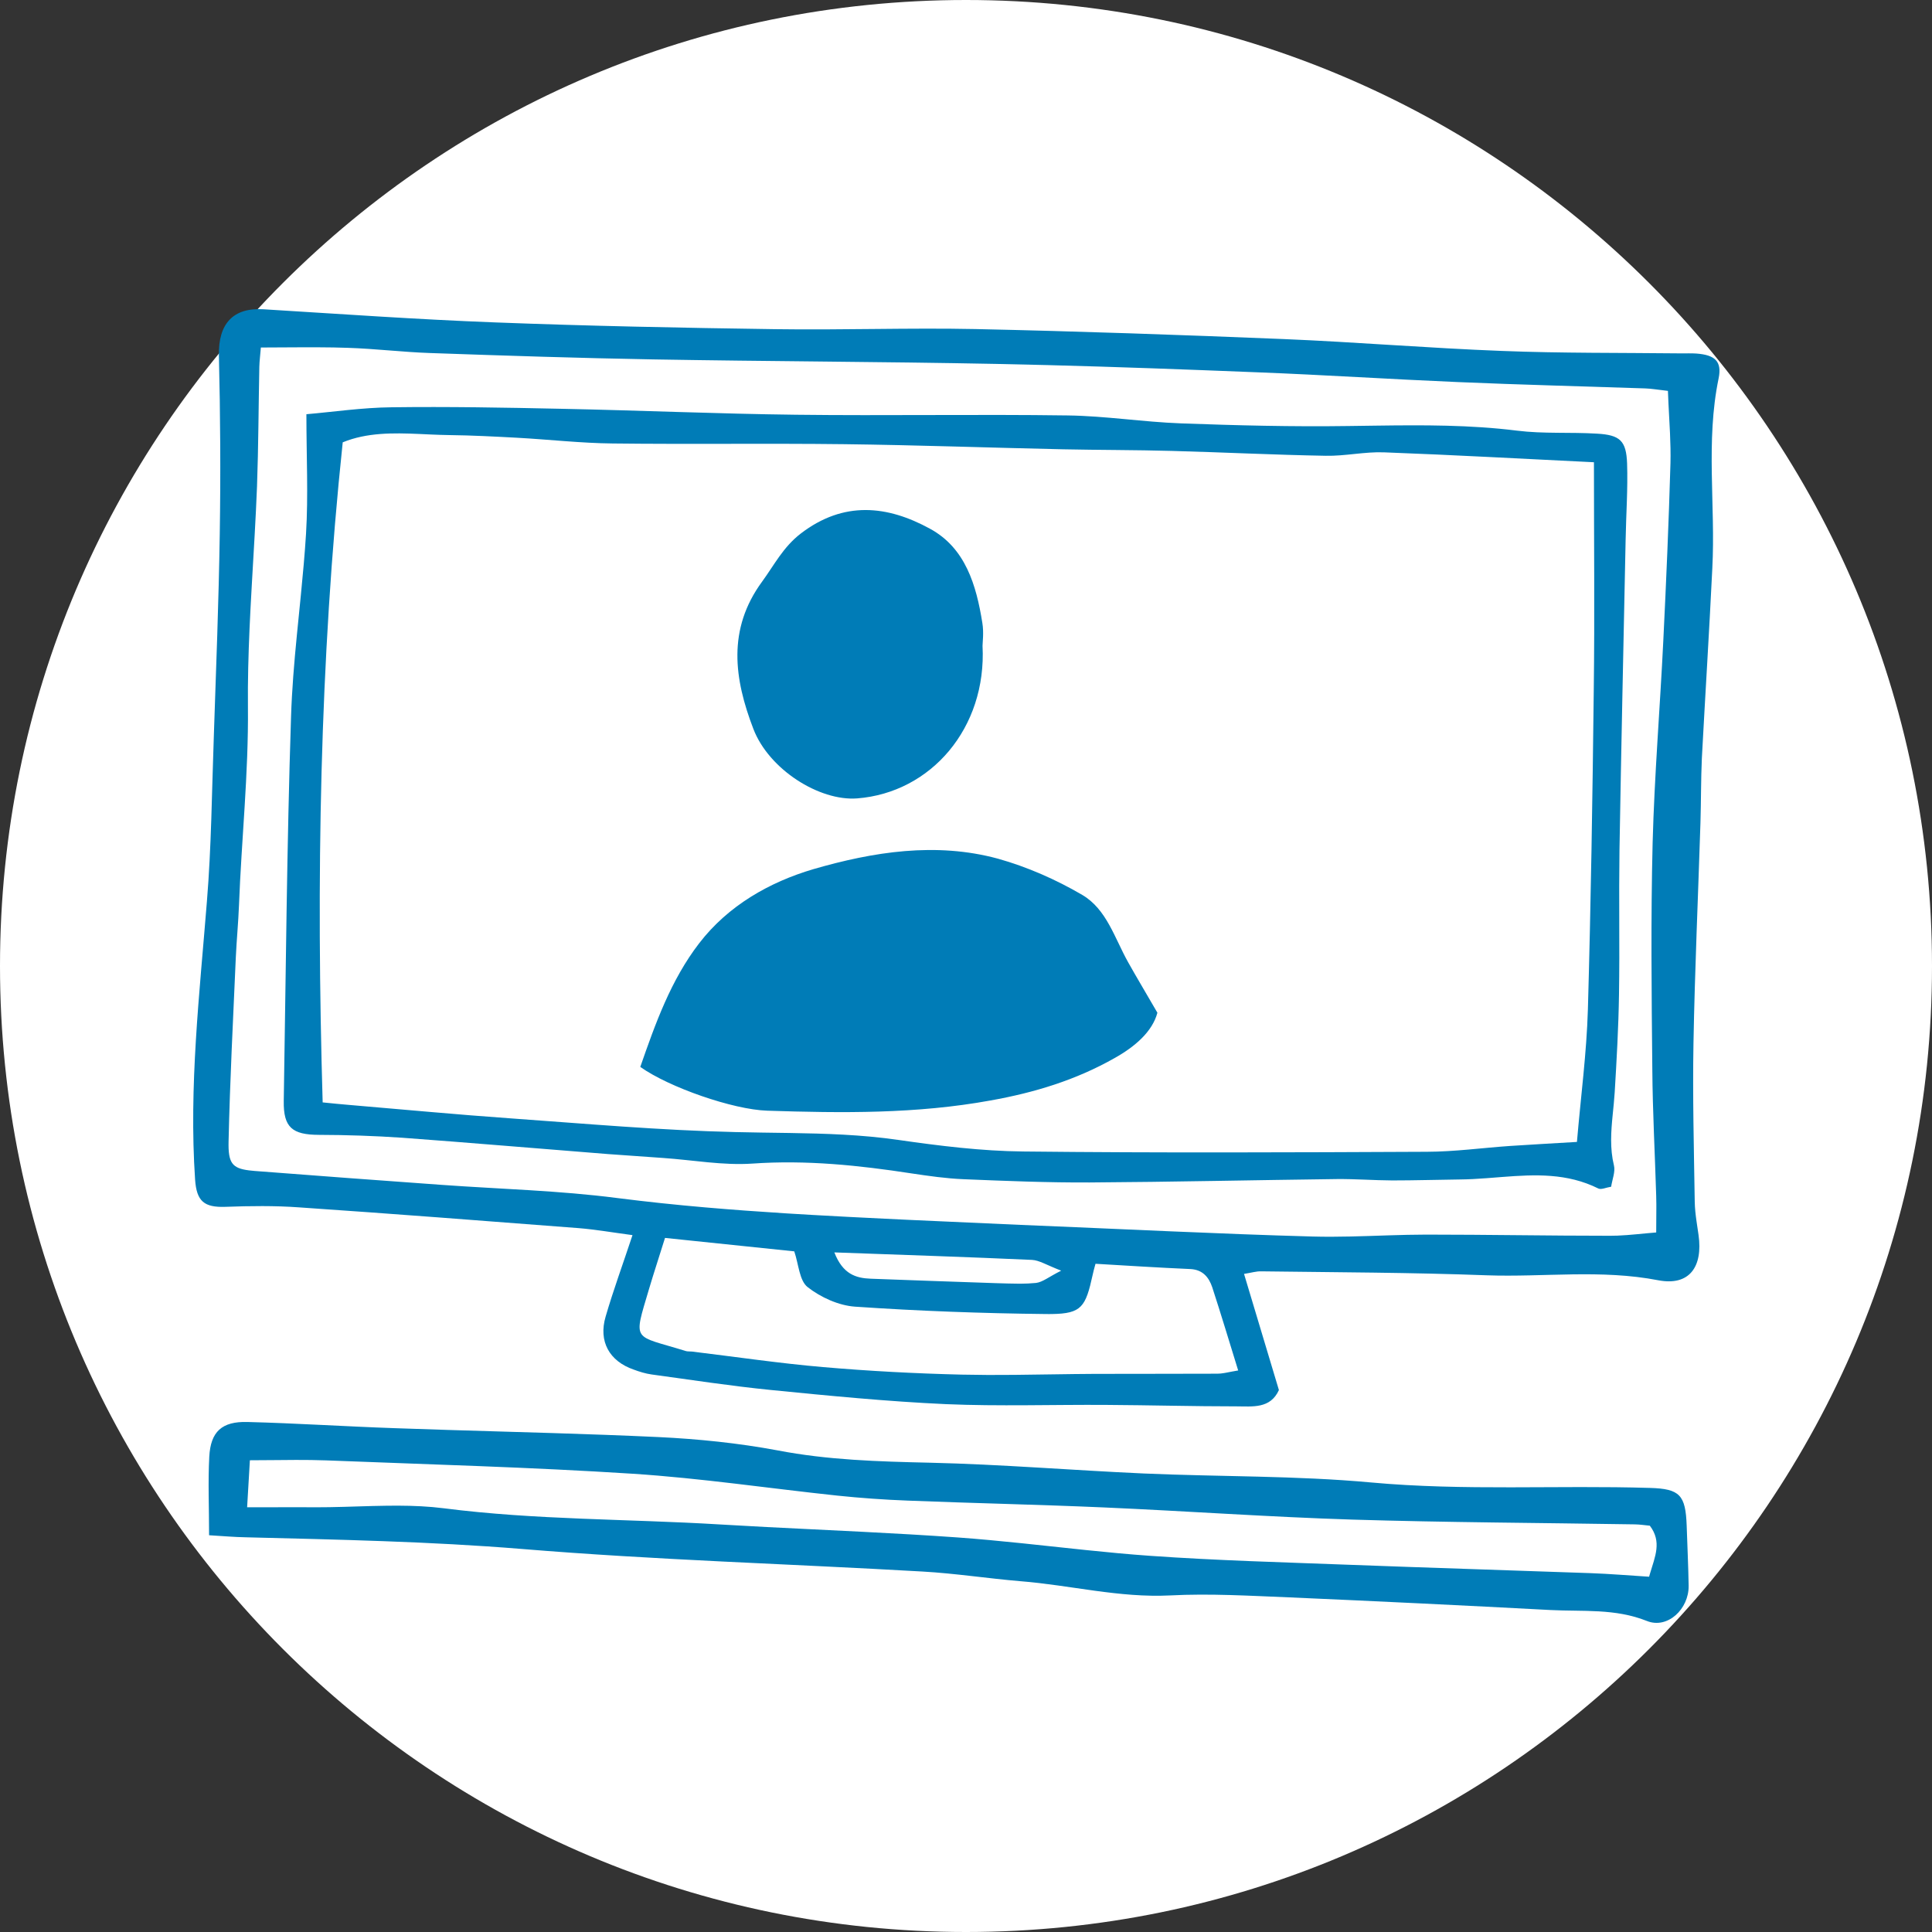 <svg xmlns="http://www.w3.org/2000/svg" width="100" height="100" viewBox="0 0 100 100" fill="none"><rect x="0" y="0" width="100" height="100" fill="#333333" stroke="none"/><path d="M100 50C100 77.614 77.614 100 50 100C22.386 100 0 77.614 0 50C0 22.386 22.386 0 50 0C77.614 0 100 22.386 100 50Z" fill="white"></path><g clip-path="url(#clip0_2943_1417)"><path fill-rule="evenodd" clip-rule="evenodd" d="M12.81 73.602C15.36 73.667 17.888 73.835 20.43 73.922L23.16 74.013L28.62 74.176C30.439 74.233 32.259 74.297 34.078 74.382C36.139 74.481 38.211 74.692 40.237 75.07C42.854 75.575 45.474 75.649 48.121 75.709C51.82 75.794 55.514 76.103 59.213 76.268C63.129 76.439 67.069 76.375 70.968 76.732C75.785 77.173 80.601 76.868 85.411 77.015C86.945 77.061 87.245 77.38 87.302 78.961C87.335 79.999 87.387 81.034 87.404 82.073C87.424 83.281 86.312 84.334 85.24 83.9C83.6 83.245 81.922 83.421 80.262 83.335C75.76 83.096 71.261 82.878 66.763 82.681C64.695 82.599 62.622 82.471 60.563 82.579C57.931 82.71 55.403 82.048 52.817 81.843C51.13 81.701 49.448 81.439 47.757 81.343C40.845 80.945 33.921 80.745 27.011 80.174C22.25 79.785 17.488 79.69 12.72 79.57C12.152 79.56 11.574 79.51 10.822 79.464C10.822 78.016 10.762 76.705 10.832 75.398C10.902 74.1 11.485 73.565 12.81 73.602ZM15.319 75.566C14.534 75.568 13.743 75.583 12.934 75.583C12.889 76.333 12.854 76.98 12.791 78.016L13.287 78.016L13.767 78.015L14.235 78.015L14.692 78.014L15.583 78.014C15.876 78.014 16.166 78.015 16.456 78.016L17.05 78.011C18.041 77.996 19.036 77.948 20.027 77.936L20.621 77.933C21.413 77.936 22.2 77.97 22.98 78.069C27.722 78.676 32.491 78.616 37.243 78.904L39.711 79.041L44.648 79.286C46.294 79.37 47.939 79.462 49.583 79.579C50.69 79.659 51.795 79.765 52.899 79.879L56.212 80.231C57.316 80.346 58.422 80.451 59.529 80.529C62.96 80.772 66.402 80.862 69.846 80.993C74.005 81.151 78.172 81.277 82.337 81.426C83.332 81.462 84.321 81.546 85.357 81.611L85.398 81.467C85.666 80.561 86.028 79.802 85.395 78.97C85.138 78.947 84.878 78.904 84.616 78.901C79.738 78.822 74.862 78.802 69.989 78.654C65.704 78.519 61.424 78.213 57.145 78.025C53.755 77.876 50.367 77.806 46.979 77.671C45.758 77.625 44.543 77.538 43.335 77.412C39.805 77.038 36.293 76.511 32.753 76.281C27.47 75.942 22.17 75.798 16.879 75.589C16.62 75.579 16.36 75.573 16.1 75.57L15.319 75.566ZM13.638 16.008C17.625 16.252 21.611 16.536 25.601 16.687C30.445 16.873 35.282 16.97 40.123 17.038C43.582 17.089 47.039 16.962 50.488 17.032C55.808 17.147 61.123 17.332 66.439 17.55C70.203 17.706 73.968 18.021 77.736 18.164C80.821 18.286 83.913 18.256 87.002 18.291C87.266 18.295 87.534 18.28 87.804 18.299C88.762 18.372 89.138 18.696 88.955 19.586C88.278 22.851 88.8 26.144 88.629 29.417C88.47 32.694 88.263 35.97 88.088 39.246C88.038 40.359 88.049 41.476 88.015 42.589C87.895 46.389 87.723 50.187 87.654 53.987C87.605 56.72 87.677 59.454 87.719 62.189C87.724 62.535 87.764 62.883 87.814 63.23L87.916 63.923C88.148 65.562 87.449 66.574 85.835 66.267C82.863 65.691 79.91 66.114 76.951 66.009C73.067 65.863 69.172 65.855 65.275 65.804C65.031 65.796 64.785 65.874 64.391 65.937C65.011 68.006 65.603 69.964 66.196 71.949C65.75 72.932 64.822 72.793 63.99 72.793C61.756 72.793 59.516 72.731 57.273 72.718C54.501 72.699 51.718 72.797 48.955 72.678C45.925 72.54 42.905 72.244 39.887 71.944C37.824 71.738 35.773 71.422 33.719 71.141C33.408 71.097 33.093 70.999 32.798 70.889C31.54 70.454 30.968 69.43 31.347 68.147C31.743 66.785 32.237 65.444 32.738 63.93C31.7 63.792 30.828 63.639 29.955 63.568C25.133 63.197 20.306 62.822 15.479 62.493C14.215 62.402 12.944 62.418 11.676 62.465C10.564 62.505 10.176 62.179 10.098 61.055C9.773 56.233 10.327 51.456 10.709 46.664C10.943 43.817 10.964 40.956 11.068 38.098C11.186 34.609 11.321 31.119 11.375 27.628C11.423 24.553 11.406 21.475 11.33 18.399C11.296 16.765 12.057 15.91 13.638 16.008ZM34.421 64.074C34.103 65.099 33.837 65.895 33.599 66.7C32.766 69.514 32.738 69.072 35.492 69.928C35.589 69.96 35.705 69.944 35.811 69.956C38.074 70.229 40.332 70.565 42.609 70.761C44.991 70.967 47.377 71.092 49.767 71.15L51.139 71.168L52.511 71.163C53.884 71.151 55.258 71.119 56.632 71.112C58.761 71.105 60.888 71.112 63.017 71.102C63.128 71.102 63.239 71.089 63.36 71.069L63.484 71.047C63.655 71.015 63.848 70.974 64.088 70.935C63.62 69.42 63.2 68.022 62.747 66.633C62.573 66.114 62.255 65.718 61.615 65.686C59.973 65.614 58.332 65.509 56.703 65.413C56.632 65.682 56.586 65.828 56.557 65.982C56.193 67.641 55.987 67.992 54.444 68.014L54.29 68.015L54.128 68.014C50.834 67.978 47.544 67.858 44.261 67.633C43.41 67.575 42.478 67.15 41.803 66.621C41.372 66.281 41.339 65.437 41.111 64.77C39.311 64.584 37.475 64.393 35.571 64.194L34.421 64.074ZM43.186 64.824C43.626 65.957 44.304 66.156 45.072 66.186C47.23 66.267 49.386 66.343 51.548 66.416C51.962 66.425 52.38 66.445 52.795 66.444L53.21 66.434L53.621 66.405C53.967 66.365 54.283 66.091 54.927 65.769C54.173 65.48 53.795 65.231 53.416 65.212C50.083 65.061 46.75 64.954 43.186 64.824ZM13.502 17.987L13.499 18.025L13.496 18.06L13.502 17.987C13.474 18.363 13.431 18.67 13.423 18.979C13.381 21.048 13.377 23.115 13.303 25.18C13.237 26.873 13.13 28.565 13.034 30.256L12.965 31.524C12.896 32.877 12.842 34.229 12.832 35.582L12.833 36.596C12.867 40.041 12.499 43.447 12.369 46.875C12.334 47.771 12.246 48.667 12.205 49.565C12.066 52.742 11.902 55.911 11.831 59.083C11.805 60.189 12.015 60.468 12.883 60.578C12.973 60.59 13.07 60.599 13.174 60.608C16.412 60.861 19.645 61.095 22.885 61.33C25.911 61.548 28.95 61.621 31.953 62.011C33.467 62.204 34.982 62.362 36.499 62.494C37.891 62.615 39.284 62.716 40.678 62.803L40.755 62.808L42.015 62.883C43.275 62.955 44.536 63.019 45.798 63.08L47.06 63.141C48.975 63.23 50.889 63.317 52.803 63.399L55.676 63.52L60.582 63.733C63.035 63.838 65.488 63.935 67.941 64.002C68.594 64.02 69.247 64.016 69.9 64.001L70.88 63.974C71.532 63.953 72.185 63.929 72.838 63.915L73.818 63.903C76.994 63.903 80.168 63.963 83.34 63.963L83.723 63.956C84.361 63.932 85.012 63.848 85.725 63.792C85.725 63.318 85.731 62.915 85.732 62.539L85.732 62.317C85.731 62.17 85.729 62.026 85.724 61.882C85.659 59.707 85.54 57.541 85.524 55.373C85.485 51.455 85.442 47.532 85.54 43.619C85.633 40.134 85.922 36.651 86.092 33.167C86.243 30.103 86.374 27.043 86.463 23.975C86.488 22.939 86.409 21.898 86.358 20.857L86.332 20.232C85.784 20.17 85.468 20.114 85.156 20.104C81.925 19.995 78.688 19.915 75.455 19.776C72.002 19.63 68.561 19.406 65.117 19.272C64.179 19.234 63.243 19.197 62.305 19.162C58.718 19.025 55.13 18.907 51.544 18.836C45.624 18.719 39.72 18.706 33.809 18.603C29.976 18.535 26.139 18.409 22.304 18.274L22.4 18.277C22.368 18.276 22.335 18.275 22.304 18.274L22.265 18.273C20.845 18.225 19.423 18.049 18.008 18.004C17.76 17.995 17.512 17.989 17.263 17.984C16.036 17.962 14.801 17.987 13.502 17.987ZM29.063 21.159C33.107 21.241 37.149 21.419 41.202 21.467C45.883 21.524 50.565 21.437 55.256 21.503C57.215 21.529 59.17 21.842 61.135 21.914C64.009 22.019 66.889 22.093 69.765 22.051L71.227 22.031C73.662 21.998 76.091 21.987 78.518 22.29C79.89 22.462 81.284 22.361 82.662 22.446C83.851 22.513 84.175 22.811 84.218 23.988C84.262 25.301 84.166 26.625 84.142 27.942C84.031 33.295 83.915 38.643 83.824 43.993L83.81 45.863L83.815 49.602C83.813 50.225 83.809 50.848 83.799 51.471C83.774 53.164 83.678 54.856 83.576 56.545C83.564 56.739 83.548 56.932 83.529 57.125L83.472 57.703C83.386 58.571 83.322 59.44 83.537 60.321C83.618 60.644 83.454 61.031 83.392 61.425C83.128 61.465 82.886 61.588 82.732 61.518C81.119 60.713 79.451 60.789 77.78 60.918L76.945 60.983C76.481 61.018 76.017 61.045 75.555 61.049C74.395 61.063 73.231 61.099 72.066 61.099C71.108 61.094 70.15 61.018 69.188 61.028C64.929 61.081 60.666 61.178 56.406 61.204C54.233 61.214 52.052 61.126 49.88 61.036C48.982 61 48.081 60.87 47.184 60.736C44.456 60.316 41.731 60.032 38.946 60.227C37.425 60.331 35.873 60.044 34.332 59.937C33.381 59.864 32.418 59.807 31.465 59.734C27.918 59.455 24.365 59.15 20.814 58.889C19.382 58.791 17.945 58.744 16.508 58.74C15.13 58.735 14.666 58.36 14.687 56.989C14.797 50.362 14.847 43.731 15.064 37.109C15.108 35.702 15.227 34.297 15.364 32.893L15.574 30.787C15.678 29.734 15.775 28.681 15.84 27.626C15.961 25.634 15.859 23.634 15.859 21.44C17.233 21.322 18.748 21.097 20.265 21.081C23.198 21.042 26.131 21.096 29.063 21.159ZM17.739 22.895C16.538 34.285 16.366 45.59 16.701 57.06C17.28 57.119 17.646 57.155 18.018 57.186C20.825 57.422 23.626 57.689 26.437 57.887C30.314 58.163 34.184 58.507 38.062 58.596C38.531 58.608 38.999 58.616 39.467 58.623L40.87 58.643C42.74 58.673 44.608 58.73 46.473 58.999C48.62 59.307 50.799 59.58 52.967 59.601C59.936 59.678 66.896 59.648 73.855 59.616C75.291 59.612 76.719 59.414 78.15 59.315C79.25 59.241 80.356 59.183 81.622 59.106C81.821 56.765 82.123 54.508 82.189 52.248C82.345 46.739 82.43 41.228 82.493 35.719C82.543 31.837 82.502 27.959 82.502 23.926C78.854 23.749 75.243 23.547 71.634 23.413C70.637 23.375 69.622 23.612 68.62 23.591C65.956 23.545 63.302 23.41 60.644 23.339C58.774 23.288 56.906 23.295 55.034 23.256C51.256 23.175 47.475 23.037 43.697 22.991C39.7 22.943 35.699 23.001 31.704 22.954C30.063 22.937 28.413 22.748 26.77 22.658C25.601 22.595 24.44 22.534 23.273 22.52C22.959 22.516 22.643 22.504 22.328 22.491L21.698 22.462C20.335 22.403 18.989 22.384 17.739 22.895ZM51.657 44.446C53.166 44.87 54.657 45.524 56.015 46.319C57.279 47.059 57.695 48.564 58.39 49.802C58.846 50.617 59.327 51.415 59.907 52.419C59.645 53.397 58.754 54.171 57.691 54.766C55.691 55.901 53.547 56.554 51.271 56.96C47.428 57.661 43.575 57.614 39.71 57.489C37.941 57.432 34.633 56.283 33.141 55.223C33.919 52.989 34.718 50.734 36.19 48.822C37.693 46.868 39.836 45.655 42.098 44.988C45.194 44.09 48.444 43.572 51.657 44.446ZM48.137 27.368C49.971 28.363 50.534 30.288 50.846 32.242C50.929 32.743 50.856 33.265 50.856 33.426C51.078 37.681 48.185 41.029 44.365 41.325C42.409 41.474 39.796 39.826 38.993 37.724C38.004 35.147 37.63 32.577 39.451 30.098C40.083 29.232 40.533 28.322 41.445 27.618C43.674 25.906 45.942 26.164 48.137 27.368Z" fill="#007CB7"></path></g><defs><clipPath id="clip0_2943_1417"><rect width="79" height="68" fill="white" transform="translate(10 16)"></rect></clipPath></defs></svg>